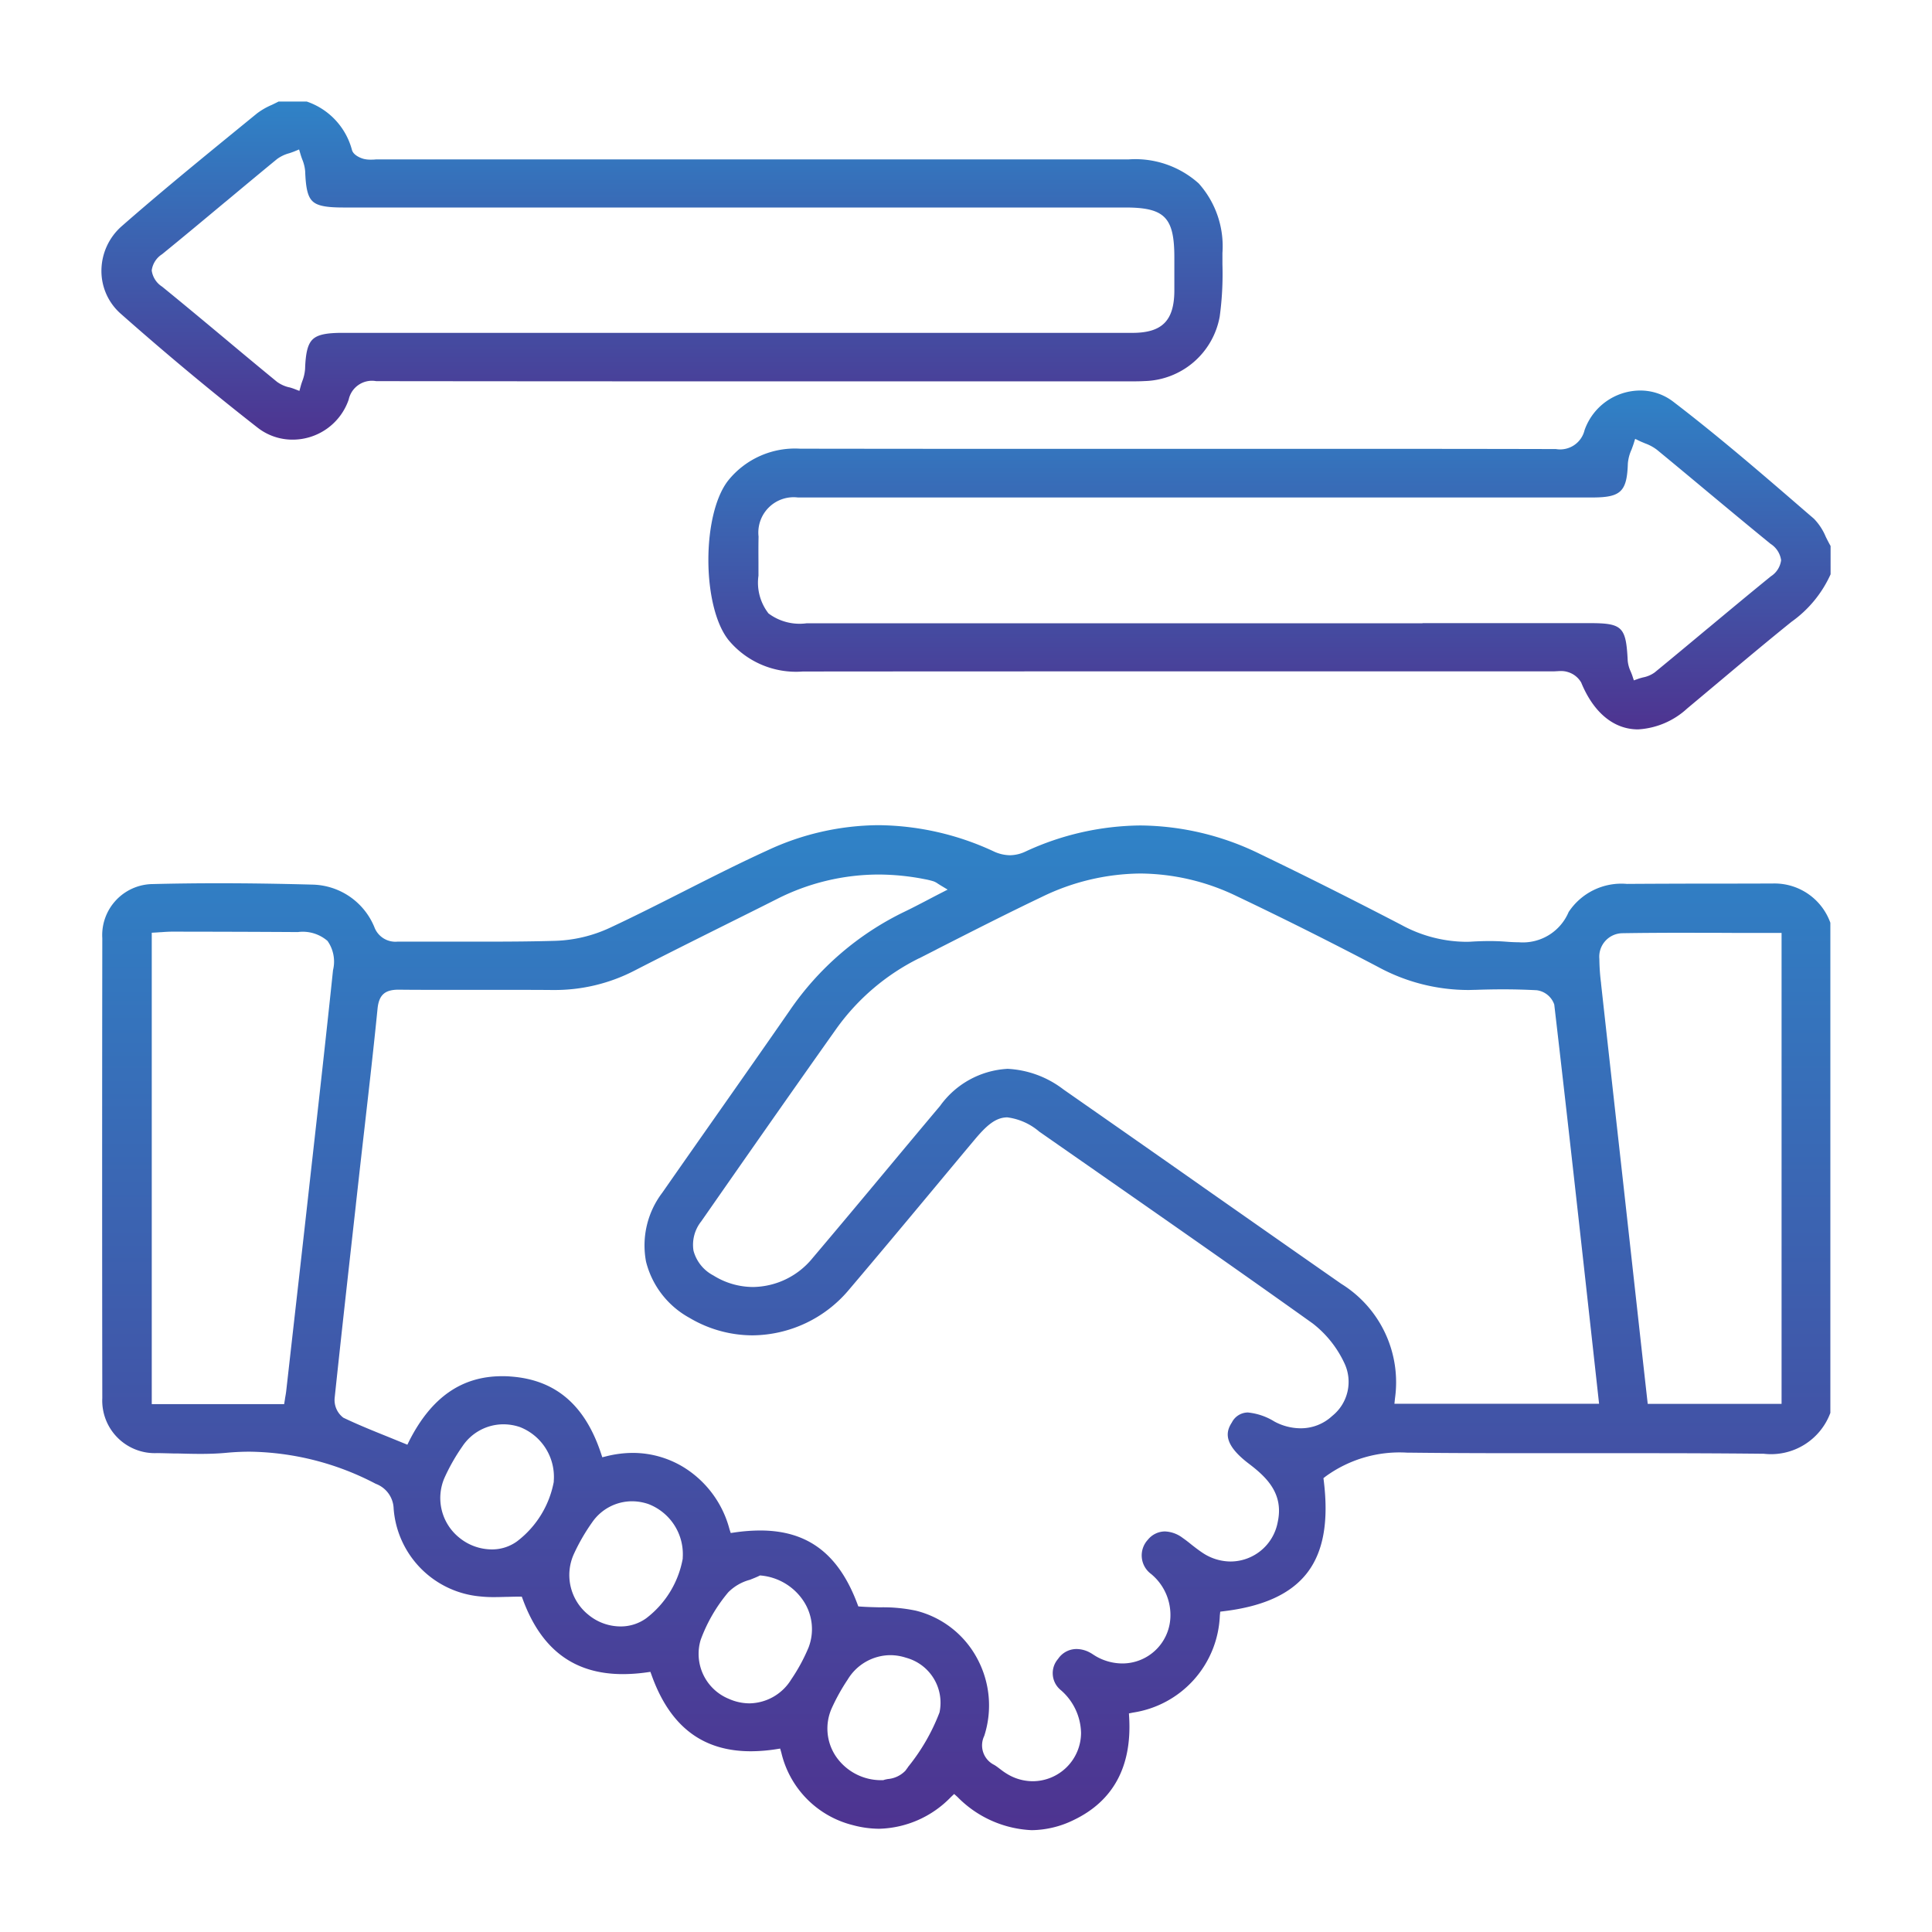 <svg xmlns="http://www.w3.org/2000/svg" xmlns:xlink="http://www.w3.org/1999/xlink" width="100" height="100" viewBox="0 0 100 100">
  <defs>
    <linearGradient id="linear-gradient" x1="0.5" x2="0.5" y2="1" gradientUnits="objectBoundingBox">
      <stop offset="0" stop-color="#2f83c7"/>
      <stop offset="1" stop-color="#4e3390"/>
    </linearGradient>
    <clipPath id="clip-trade_">
      <rect width="100" height="100"/>
    </clipPath>
  </defs>
  <g id="trade_" data-name="trade " clip-path="url(#clip-trade_)">
    <g id="Group_150" data-name="Group 150" transform="translate(3267.763 -299.857)">
      <path id="Subtraction_61" data-name="Subtraction 61" d="M337.845-4621.617a5.731,5.731,0,0,1-3.842-1.72l-.171-.153-.168.159a5.339,5.339,0,0,1-3.708,1.641,5.282,5.282,0,0,1-1.354-.184,5.057,5.057,0,0,1-3.715-3.754l-.061-.212-.217.034a8.706,8.706,0,0,1-1.3.105c-2.5,0-4.179-1.282-5.13-3.919l-.069-.191-.2.028a8.952,8.952,0,0,1-1.221.089c-2.52,0-4.213-1.258-5.175-3.846l-.061-.163h-.174c-.2,0-.4.006-.576.011l-.066,0c-.2.006-.417.012-.623.012a6.224,6.224,0,0,1-.707-.034,4.934,4.934,0,0,1-4.487-4.544,1.414,1.414,0,0,0-.926-1.286,14.4,14.4,0,0,0-6.524-1.663c-.4,0-.81.02-1.211.058s-.829.056-1.346.056c-.4,0-.81-.011-1.207-.022h-.07l-.132,0c-.264-.007-.545-.015-.816-.019a2.721,2.721,0,0,1-2.848-2.848c-.011-7.65-.011-15.658,0-23.8a2.644,2.644,0,0,1,2.617-2.805c1.1-.028,2.252-.042,3.422-.042,1.512,0,3.088.023,4.817.07a3.546,3.546,0,0,1,3.226,2.2,1.162,1.162,0,0,0,1.2.752h.02c.361,0,.737,0,1.172,0,.679,0,1.252,0,1.753,0,.689,0,1.263,0,1.755,0,1.39,0,2.467-.013,3.492-.043a7.232,7.232,0,0,0,2.784-.667c1.287-.6,2.574-1.253,3.819-1.883l.051-.026.018-.009c1.394-.706,2.835-1.436,4.292-2.1a13.747,13.747,0,0,1,5.745-1.3,14.392,14.392,0,0,1,5.937,1.348,2.038,2.038,0,0,0,.858.208,1.925,1.925,0,0,0,.808-.192,14.4,14.4,0,0,1,5.95-1.349,14.266,14.266,0,0,1,6.209,1.488c2.306,1.11,4.688,2.305,7.282,3.652a7.1,7.1,0,0,0,3.316.881c.112,0,.228,0,.345-.01.341-.019.643-.028.921-.028s.549.01.8.029c.293.023.51.033.705.033a2.572,2.572,0,0,0,2.583-1.564,3.269,3.269,0,0,1,3.016-1.456c1.328-.009,2.679-.013,4.061-.016h.516l.837,0q1.113,0,2.225-.006h.016a3.069,3.069,0,0,1,2.876,2.033v25.369a3.276,3.276,0,0,1-3.449,2.115h-.083c-2.391-.026-4.77-.029-6.351-.029h-2.851l-2.848,0c-1.519,0-3.806,0-6.128-.027h-.175a6.513,6.513,0,0,0-4.242,1.232l-.111.087.018.141c.257,2.106-.02,3.658-.848,4.744s-2.24,1.747-4.311,2l-.2.025-.022.2a5.284,5.284,0,0,1-4.494,5.024l-.211.043.013.216c.142,2.548-.833,4.336-2.9,5.315A5.041,5.041,0,0,1,337.845-4621.617Zm-14.054-15.511c2.454,0,4.051,1.2,5.024,3.779l.056.15.161.012c.325.022.648.029.933.036h.043a8.19,8.19,0,0,1,1.843.173,4.949,4.949,0,0,1,3.138,2.41,5.123,5.123,0,0,1,.4,4.073,1.125,1.125,0,0,0,.517,1.5c.1.059.187.127.284.2l.022.017.026.019a3.377,3.377,0,0,0,.4.27,2.568,2.568,0,0,0,1.268.339,2.511,2.511,0,0,0,2.494-2.5,3.009,3.009,0,0,0-1.075-2.239,1.126,1.126,0,0,1-.113-1.594,1.148,1.148,0,0,1,.955-.51,1.469,1.469,0,0,1,.678.176,1.757,1.757,0,0,1,.181.109c.071.045.127.081.188.115a2.757,2.757,0,0,0,1.315.347,2.487,2.487,0,0,0,2.493-2.346,2.75,2.75,0,0,0-1-2.288,1.192,1.192,0,0,1-.162-1.771,1.144,1.144,0,0,1,.879-.428,1.616,1.616,0,0,1,.914.33c.151.105.3.219.442.336.186.147.4.313.621.458a2.634,2.634,0,0,0,1.424.432,2.49,2.49,0,0,0,2.439-2.038c.326-1.491-.6-2.345-1.5-3.029-1.332-1.015-1.188-1.647-.872-2.131a.935.935,0,0,1,.826-.515,3.2,3.2,0,0,1,1.377.469,2.879,2.879,0,0,0,1.344.349,2.379,2.379,0,0,0,1.645-.638,2.258,2.258,0,0,0,.614-2.769,5.572,5.572,0,0,0-1.622-2.019c-3.686-2.632-7.443-5.251-11.077-7.785l-.081-.057-3-2.09a3.154,3.154,0,0,0-1.647-.735c-.611,0-1.089.43-1.709,1.172-.671.8-1.352,1.619-2.01,2.409l-.025.03-.059.07-.017.021c-1.424,1.71-2.9,3.478-4.37,5.209a6.583,6.583,0,0,1-5,2.371,6.4,6.4,0,0,1-3.254-.9,4.592,4.592,0,0,1-2.258-2.913,4.508,4.508,0,0,1,.839-3.567c1.016-1.457,2.047-2.927,2.922-4.173,1.074-1.53,2.41-3.434,3.668-5.249a15.194,15.194,0,0,1,5.95-5.125c.385-.185.756-.379,1.15-.584l.036-.019.046-.024c.17-.09.383-.2.6-.312l.4-.205-.384-.231-.078-.049-.014-.009-.03-.019a.9.9,0,0,0-.223-.12,3.812,3.812,0,0,0-.455-.111,12.463,12.463,0,0,0-2.4-.241,11.655,11.655,0,0,0-5.265,1.274c-.737.372-1.549.777-2.48,1.24l-.2.1c-1.532.764-3.116,1.555-4.686,2.362a8.987,8.987,0,0,1-4.206,1h-.072c-.639-.006-1.338-.007-2.329-.007h-2.82c-1.156,0-1.98,0-2.754-.009h-.029c-.71,0-1.014.278-1.084.992-.195,1.963-.422,3.958-.642,5.886l-.031.274c-.118,1.028-.214,1.869-.3,2.646l-.134,1.2-.013.115v.013c-.367,3.281-.747,6.674-1.1,10.013a1.147,1.147,0,0,0,.452,1.016c.743.355,1.48.653,2.261.968l.023.009.815.332.214.088.1-.206c1.146-2.248,2.715-3.34,4.8-3.34.136,0,.281,0,.431.015,2.317.16,3.85,1.456,4.685,3.962l.073.219.224-.055a5.675,5.675,0,0,1,1.357-.171,5.058,5.058,0,0,1,2.636.746,5.37,5.37,0,0,1,2.365,3.2l.065.2.211-.03A9.333,9.333,0,0,1,323.791-4637.128Zm6.736,6.453a2.6,2.6,0,0,0-2.208,1.266,10.287,10.287,0,0,0-.828,1.491,2.579,2.579,0,0,0,.214,2.473,2.829,2.829,0,0,0,2.417,1.24h.043l.041-.015c.03-.01.094-.024.19-.043a1.434,1.434,0,0,0,.914-.433l.135-.186,0-.006a10.324,10.324,0,0,0,1.629-2.823,2.413,2.413,0,0,0-1.732-2.831A2.645,2.645,0,0,0,330.527-4630.675Zm-6.741-4.128-.063.032c-.148.071-.315.135-.476.2l-.006,0a2.476,2.476,0,0,0-1.1.64,8.208,8.208,0,0,0-1.431,2.469,2.515,2.515,0,0,0,1.469,3.052,2.626,2.626,0,0,0,1.058.229,2.578,2.578,0,0,0,2.16-1.235,9.286,9.286,0,0,0,.9-1.659,2.642,2.642,0,0,0-.225-2.344,2.968,2.968,0,0,0-2.217-1.376l-.072-.007Zm-6.626-3.837a2.509,2.509,0,0,0-2.067,1.093,10.118,10.118,0,0,0-.942,1.631,2.635,2.635,0,0,0,.746,3.148,2.621,2.621,0,0,0,1.663.606,2.253,2.253,0,0,0,1.335-.424,5,5,0,0,0,1.888-3.083l0-.026v-.026a2.777,2.777,0,0,0-1.773-2.774A2.626,2.626,0,0,0,317.161-4638.64Zm-6.652-3.984a2.554,2.554,0,0,0-2.136,1.151,10.029,10.029,0,0,0-.929,1.639,2.63,2.63,0,0,0,.764,3.069,2.673,2.673,0,0,0,1.686.616,2.2,2.2,0,0,0,1.315-.418,5.036,5.036,0,0,0,1.9-3.077l0-.023v-.025a2.768,2.768,0,0,0-1.751-2.789A2.655,2.655,0,0,0,310.509-4642.624Zm-17.149-25.5c-.2,0-.4.015-.578.028h-.028l-.217.015-.236.013v24.4h6.853l.033-.21.012-.069,0-.016.013-.075c.018-.1.036-.2.048-.306l.263-2.332c.264-2.331.564-4.974.847-7.513q.128-1.154.258-2.31l.005-.045c.351-3.136.715-6.378,1.05-9.586a1.86,1.86,0,0,0-.285-1.514,1.96,1.96,0,0,0-1.539-.458c-2.094-.014-4.179-.019-6.493-.022Zm78.795.057c-1.561,0-2.681.007-3.746.024a1.216,1.216,0,0,0-1.18,1.332,10.323,10.323,0,0,0,.087,1.247l0,.019.008.076c.333,3.018.681,6.142.988,8.9l.137,1.227.8,7.219q.227,2.055.458,4.119l.025.222h6.928v-24.376h-.25l-1.341,0h-.8C373.636-4668.063,372.962-4668.064,372.155-4668.064Zm-35.585,7.042a5.168,5.168,0,0,1,2.916,1.066c2.281,1.592,4.584,3.2,6.812,4.764l.425.3c2.3,1.61,4.74,3.322,7.148,5a5.992,5.992,0,0,1,2.779,5.93l-.029.277h10.593l-.32-2.9c-.61-5.513-1.3-11.763-2-17.765a1.113,1.113,0,0,0-.909-.739c-.578-.03-1.162-.046-1.736-.046-.46,0-.947.009-1.446.027-.119,0-.239.007-.359.007a9.788,9.788,0,0,1-4.657-1.187c-2.429-1.276-4.885-2.507-7.3-3.656a11.616,11.616,0,0,0-5.019-1.186,11.834,11.834,0,0,0-5.1,1.213c-1.807.862-3.62,1.786-5.374,2.678l-.023.012-.1.053-.849.433-.009,0a11.6,11.6,0,0,0-4.265,3.627c-2.495,3.521-4.942,7.026-7.007,9.99a1.946,1.946,0,0,0-.4,1.515,2.038,2.038,0,0,0,1.025,1.281,3.893,3.893,0,0,0,2.049.6,4.036,4.036,0,0,0,3.092-1.5c1.271-1.5,2.586-3.074,3.747-4.467l.013-.016.161-.193c.829-.994,1.768-2.119,2.678-3.2A4.6,4.6,0,0,1,336.57-4661.022Z" transform="translate(-3552.208 5016.203)" fill="url(#linear-gradient)"/>
      <path id="Subtraction_62" data-name="Subtraction 62" d="M299.629-4656.137a2.929,2.929,0,0,1-1.814-.625c-2.306-1.8-4.686-3.778-7.072-5.887a2.945,2.945,0,0,1-1.006-2.239,3.079,3.079,0,0,1,1.053-2.3c1.972-1.728,4.078-3.449,5.936-4.967l0,0,.285-.233.189-.154.169-.138.423-.345a3.591,3.591,0,0,1,.762-.438l.012-.006c.116-.056.226-.109.337-.167h1.464a3.628,3.628,0,0,1,2.333,2.488c.066.294.48.449.633.484a1.446,1.446,0,0,0,.339.034c.08,0,.16,0,.219-.007s.127-.006.2-.006H342.91a4.913,4.913,0,0,1,3.624,1.246,4.878,4.878,0,0,1,1.226,3.6c0,.189,0,.379,0,.568v.02a16.349,16.349,0,0,1-.141,2.7,4.061,4.061,0,0,1-3.884,3.34c-.249.014-.5.015-.757.015H328.692c-7.475,0-15.947,0-24.726-.011h-.008a1.231,1.231,0,0,0-1.422.952A3.067,3.067,0,0,1,299.629-4656.137Zm.339-15.02-.257.106c-.076.03-.158.058-.238.085l-.017.005a1.9,1.9,0,0,0-.629.3c-.907.744-1.856,1.536-2.619,2.172l-.1.081c-1.142.953-2.173,1.812-3.232,2.674a1.18,1.18,0,0,0-.536.838,1.183,1.183,0,0,0,.537.839c1.066.867,2.141,1.763,3.24,2.68.835.7,1.781,1.487,2.707,2.247a1.748,1.748,0,0,0,.631.286l.012,0a2.643,2.643,0,0,1,.258.084l.259.1.073-.266c.018-.068.041-.137.066-.209l.011-.031a2.208,2.208,0,0,0,.144-.626c.028-.843.14-1.286.386-1.528s.686-.343,1.518-.344H333.1c3.276,0,6.664,0,10,0,1.525,0,2.154-.621,2.171-2.145,0-.422,0-.863,0-1.251,0-.169,0-.338,0-.508,0-2.078-.5-2.585-2.546-2.585h-40.47c-.9,0-1.347-.091-1.592-.325s-.348-.665-.38-1.545a2.048,2.048,0,0,0-.154-.625c-.03-.082-.058-.161-.081-.238Z" transform="translate(-3552.25 4978.75)" fill="url(#linear-gradient)"/>
      <path id="Subtraction_63" data-name="Subtraction 63" d="M337.856-4656.1c-1.25,0-2.3-.862-2.942-2.426a1.184,1.184,0,0,0-.7-.545,1.1,1.1,0,0,0-.347-.048c-.066,0-.132,0-.19.008l-.041,0c-.08.006-.14.008-.2.008H315.119c-5.489,0-13.006,0-20.488.007h-.007a4.536,4.536,0,0,1-3.839-1.623c-1.389-1.733-1.4-6.528-.012-8.276a4.438,4.438,0,0,1,3.731-1.633h.016c1.949,0,4.106.006,6.745.006h18.452c4.063,0,8.888,0,13.874.012h.014a1.3,1.3,0,0,0,1.484-.98,3.067,3.067,0,0,1,2.879-2.05,2.8,2.8,0,0,1,1.718.584c2.4,1.838,4.7,3.827,6.923,5.75l.35.3a2.987,2.987,0,0,1,.616.941l.015.03c.069.138.148.293.233.442v1.466a6.07,6.07,0,0,1-2.02,2.456c-1.227.988-2.441,2.006-3.614,2.991l-.054.045c-.544.457-1.128.946-1.736,1.454A4.093,4.093,0,0,1,337.856-4656.1Zm-11.152-5.5h8.625c1.72,0,1.906.182,1.993,1.943a1.7,1.7,0,0,0,.157.567l.008.019c.025.063.052.128.073.19l.08.244.241-.086c.072-.024.151-.046.232-.067a1.511,1.511,0,0,0,.6-.254c.866-.71,1.738-1.436,2.705-2.243l.123-.1c.988-.823,2.108-1.756,3.193-2.637a1.167,1.167,0,0,0,.528-.833,1.2,1.2,0,0,0-.546-.847c-1.123-.915-2.263-1.865-3.268-2.7l-.061-.051c-.865-.722-1.712-1.427-2.554-2.119a2.285,2.285,0,0,0-.612-.33l-.018-.008c-.084-.035-.162-.068-.236-.1l-.26-.126-.087.277c-.031.094-.069.192-.1.279a2.155,2.155,0,0,0-.191.724c-.045,1.429-.356,1.741-1.752,1.754H294.7c-.133,0-.238,0-.332,0a1.829,1.829,0,0,0-2.033,2.024c-.01.45-.007.907-.005,1.348v.113c0,.188,0,.376,0,.565a2.591,2.591,0,0,0,.52,1.952,2.687,2.687,0,0,0,1.98.509H326.7Z" transform="translate(-3520.835 4993.71)" fill="url(#linear-gradient)"/>
    </g>
  </g>
</svg>
